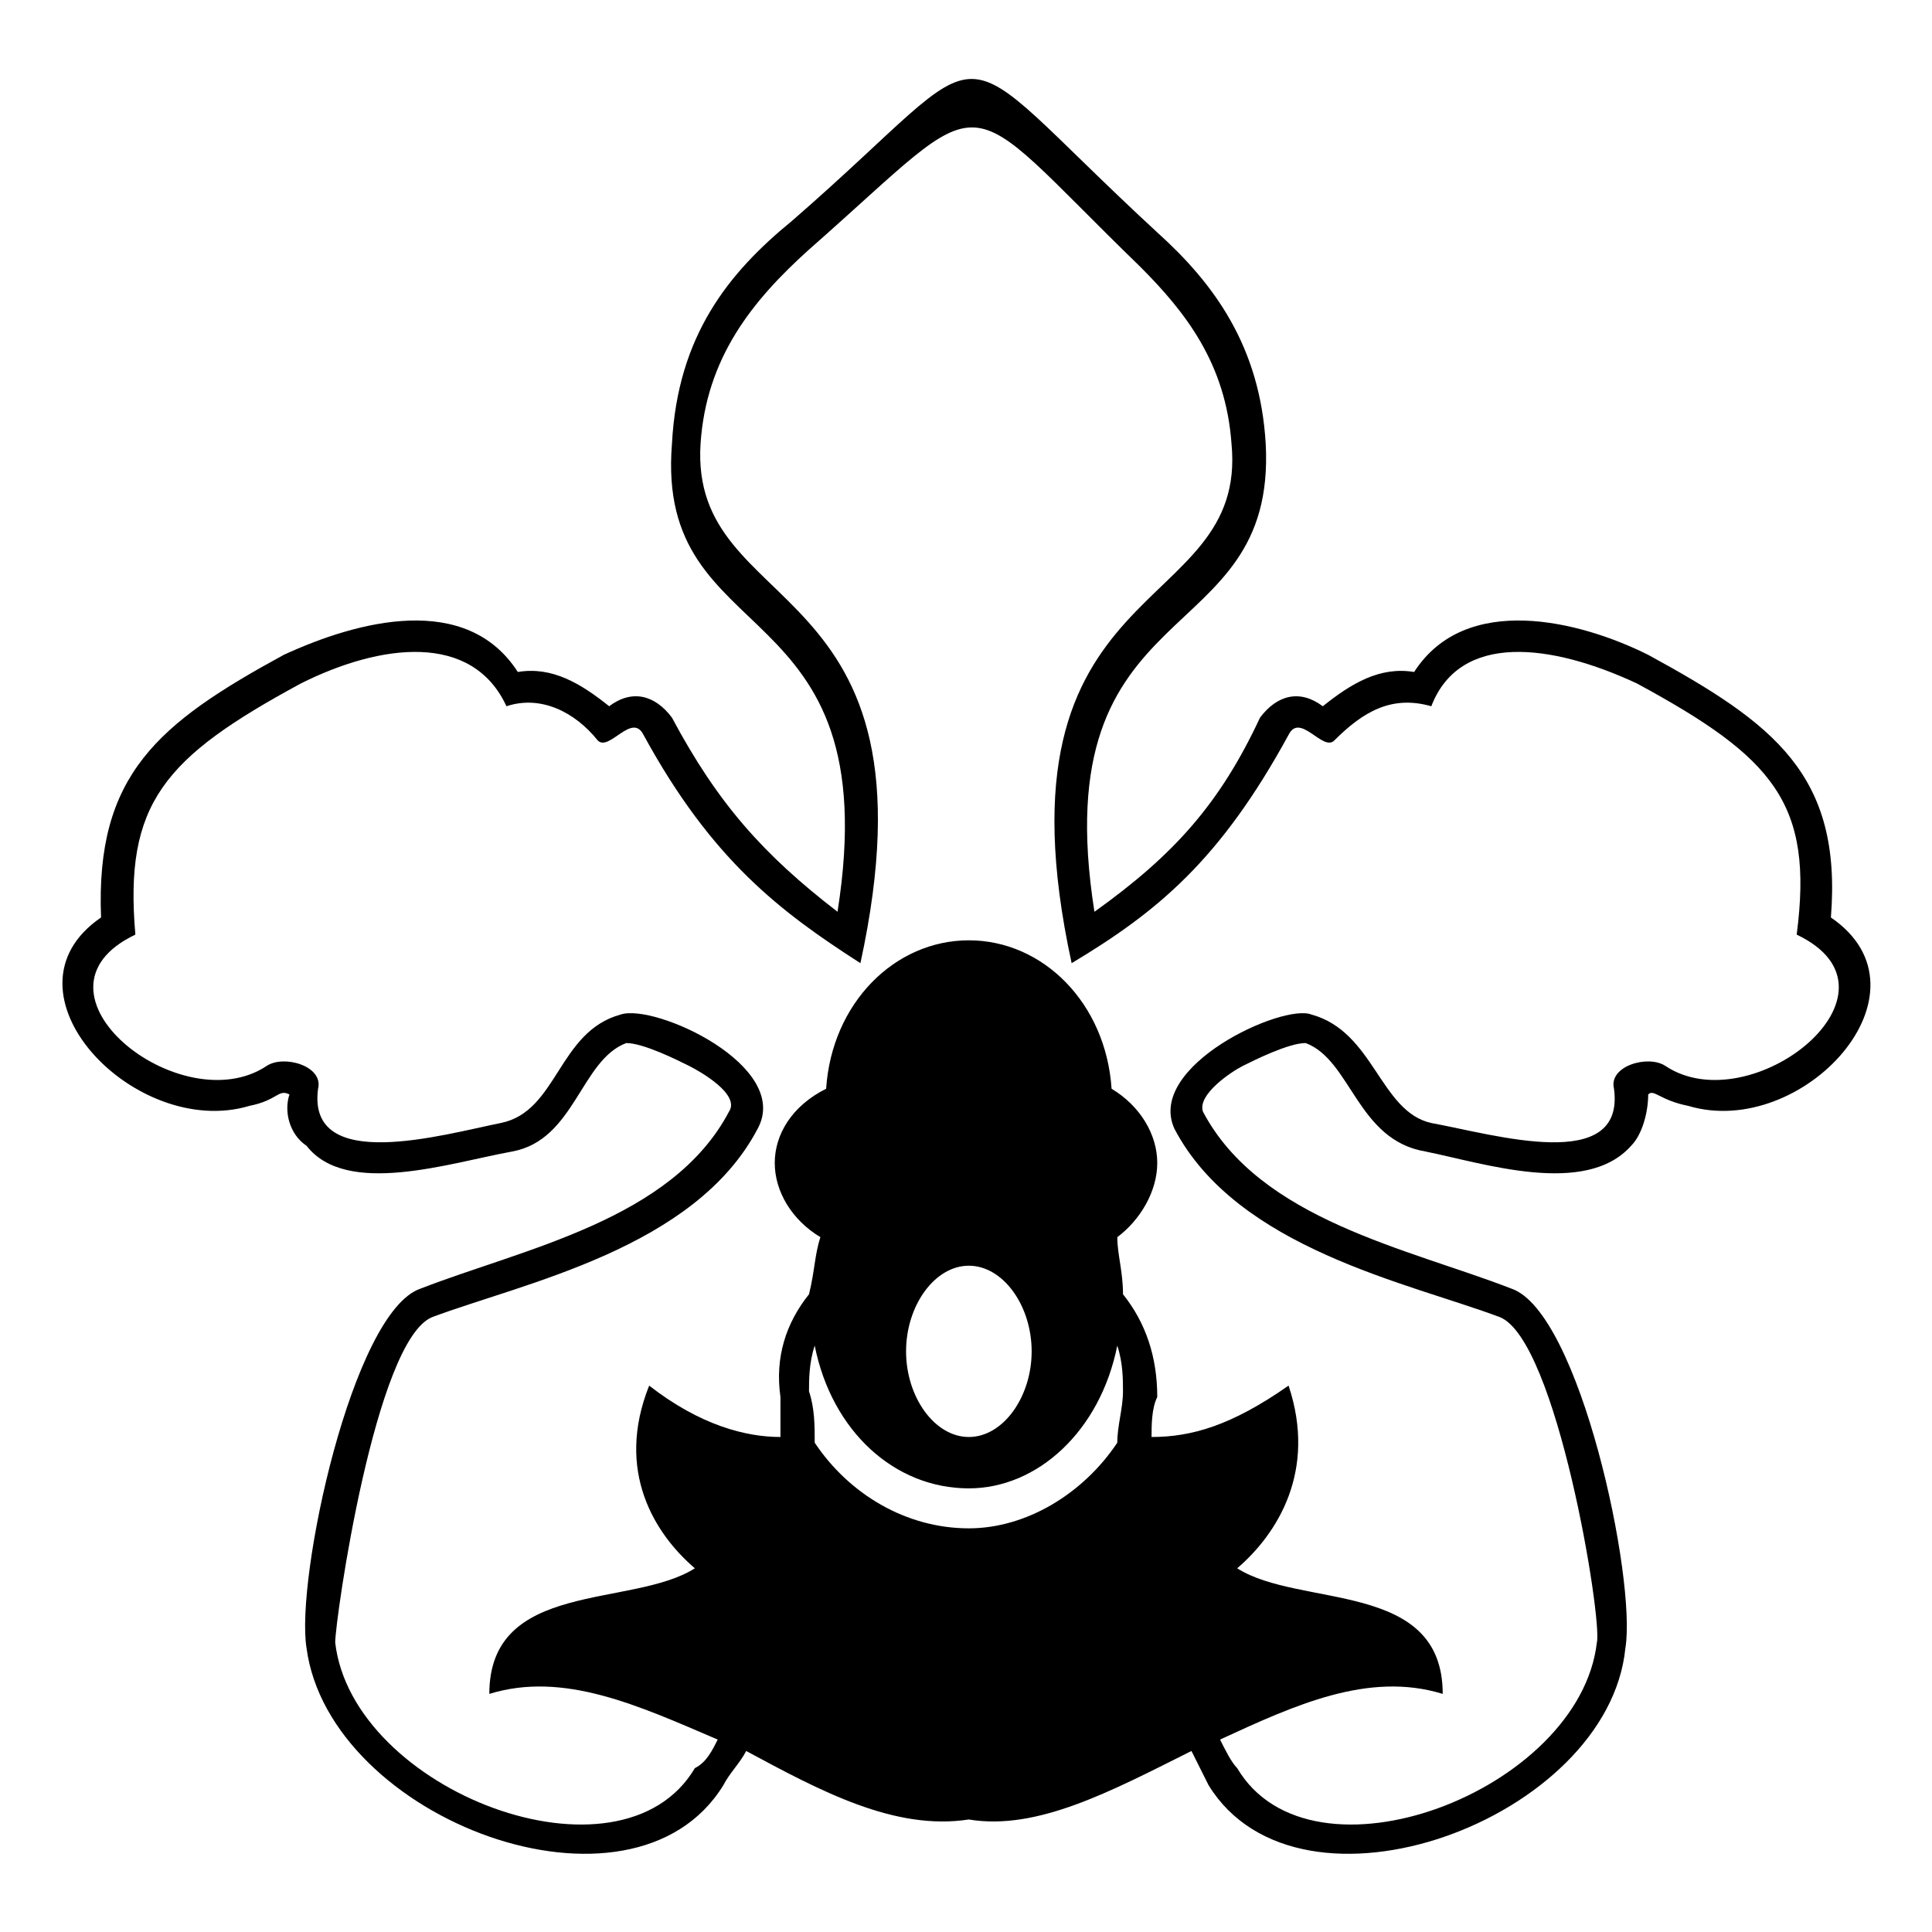 <?xml version="1.0" encoding="UTF-8"?>
<!-- The Best Svg Icon site in the world: iconSvg.co, Visit us! https://iconsvg.co -->
<svg fill="#000000" width="800px" height="800px" version="1.1" viewBox="144 144 512 512" xmlns="http://www.w3.org/2000/svg">
 <path d="m281.23 322.08c9.078-1.512 16.641 3.027 24.207 9.078 6.051-4.539 12.105-3.027 16.641 3.027 12.105 22.695 24.207 36.312 43.875 51.441 13.617-86.238-48.414-68.082-43.875-124.06 1.512-28.746 15.129-45.387 31.773-59.004 57.492-49.926 37.824-51.441 96.828 3.027 15.129 13.617 27.234 30.258 28.746 55.98 3.027 55.98-59.004 37.824-45.387 124.06 21.18-15.129 33.285-28.746 43.875-51.441 4.539-6.051 10.59-7.566 16.641-3.027 7.566-6.051 15.129-10.59 24.207-9.078 13.617-21.18 43.875-13.617 62.031-4.539 33.285 18.156 51.441 31.773 48.414 69.594 28.746 19.668-7.566 59.004-37.824 49.926-7.566-1.512-9.078-4.539-10.59-3.027 0 4.539-1.512 10.59-4.539 13.617-12.105 13.617-39.336 4.539-54.465 1.512-18.156-3.027-19.668-24.207-31.773-28.746-4.539 0-13.617 4.539-16.641 6.051-3.027 1.512-12.105 7.566-10.59 12.105 15.129 28.746 54.465 36.312 81.699 46.902 18.156 6.051 33.285 77.16 30.258 95.316-4.539 45.387-86.238 75.648-110.45 36.312-1.512-3.027-3.027-6.051-4.539-9.078-21.18 10.59-40.848 21.18-59.004 18.156-19.668 3.027-39.336-7.566-59.004-18.156-1.512 3.027-4.539 6.051-6.051 9.078-24.207 39.336-104.39 9.078-110.45-36.312-3.027-18.156 12.105-89.262 30.258-95.316 27.234-10.59 66.57-18.156 81.699-46.902 3.027-4.539-7.566-10.59-10.59-12.105-3.027-1.512-12.105-6.051-16.641-6.051-12.105 4.539-13.617 25.719-30.258 28.746-16.641 3.027-43.875 12.105-54.465-1.512-4.539-3.027-6.051-9.078-4.539-13.617-3.027-1.512-3.027 1.512-10.59 3.027-30.258 9.078-68.082-30.258-39.336-49.926-1.512-37.824 15.129-51.441 48.414-69.594 19.668-9.078 48.414-16.641 62.031 4.539zm158.86 204.25c0-4.539 1.512-9.078 1.512-13.617 0-3.027 0-7.566-1.512-12.105-4.539 22.695-21.18 37.824-39.336 37.824-19.668 0-36.312-15.129-40.848-37.824-1.512 4.539-1.512 9.078-1.512 12.105 1.512 4.539 1.512 9.078 1.512 13.617 9.078 13.617 24.207 22.695 40.848 22.695 15.129 0 30.258-9.078 39.336-22.695zm-124.06-15.129c13.617 10.59 25.719 13.617 34.797 13.617v-10.59c-1.512-10.59 1.512-19.668 7.566-27.234 1.512-6.051 1.512-10.59 3.027-15.129-7.566-4.539-12.105-12.105-12.105-19.668 0-7.566 4.539-15.129 13.617-19.668 1.512-22.695 18.156-39.336 37.824-39.336 19.668 0 36.312 16.641 37.824 39.336 7.566 4.539 12.105 12.105 12.105 19.668 0 7.566-4.539 15.129-10.59 19.668 0 4.539 1.512 9.078 1.512 15.129 6.051 7.566 9.078 16.641 9.078 27.234-1.512 3.027-1.512 7.566-1.512 10.59 10.59 0 21.18-3.027 36.312-13.617 7.566 22.695-3.027 39.336-13.617 48.414 16.641 10.59 54.465 3.027 54.465 33.285-19.668-6.051-39.336 3.027-59.004 12.105 1.512 3.027 3.027 6.051 4.539 7.566 19.668 33.285 90.777 6.051 95.316-33.285 1.512-6.051-10.59-80.188-25.719-86.238-24.207-9.078-69.594-18.156-86.238-49.926-7.566-16.641 28.746-33.285 36.312-30.258 16.641 4.539 18.156 25.719 31.773 28.746 16.641 3.027 51.441 13.617 48.414-9.078-1.512-6.051 9.078-9.078 13.617-6.051 22.695 15.129 66.57-19.668 34.797-34.797 4.539-34.797-6.051-46.902-42.363-66.57-22.695-10.59-46.902-13.617-54.465 6.051-10.59-3.027-18.156 1.512-25.719 9.078-3.027 3.027-9.078-7.566-12.105-1.512-18.156 33.285-34.797 46.902-57.492 60.52-22.695-104.39 46.902-90.777 42.363-137.68-1.512-21.18-12.105-34.797-24.207-46.902-49.926-48.414-37.824-48.414-87.75-4.539-15.129 13.617-27.234 28.746-28.746 51.441-3.027 46.902 65.055 33.285 42.363 137.68-21.18-13.617-39.336-27.234-57.492-60.52-3.027-6.051-9.078 4.539-12.105 1.512-6.051-7.566-15.129-12.105-24.207-9.078-9.078-19.668-33.285-16.641-54.465-6.051-36.312 19.668-46.902 31.773-43.875 66.57-31.773 15.129 12.105 49.926 34.797 34.797 4.539-3.027 15.129 0 13.617 6.051-3.027 22.695 33.285 12.105 48.414 9.078 15.129-3.027 15.129-24.207 31.773-28.746 9.078-3.027 45.387 13.617 36.312 30.258-16.641 31.773-62.031 40.848-86.238 49.926-15.129 6.051-25.719 80.188-25.719 86.238 4.539 39.336 75.648 66.57 95.316 33.285 3.027-1.512 4.539-4.539 6.051-7.566-21.18-9.078-40.848-18.156-60.52-12.105 0-30.258 37.824-22.695 54.465-33.285-10.59-9.078-21.18-25.719-12.105-48.414zm84.727-31.773c9.078 0 16.641 10.59 16.641 22.695 0 12.105-7.566 22.695-16.641 22.695-9.078 0-16.641-10.59-16.641-22.695 0-12.105 7.566-22.695 16.641-22.695z" fill-rule="evenodd"/>
</svg>